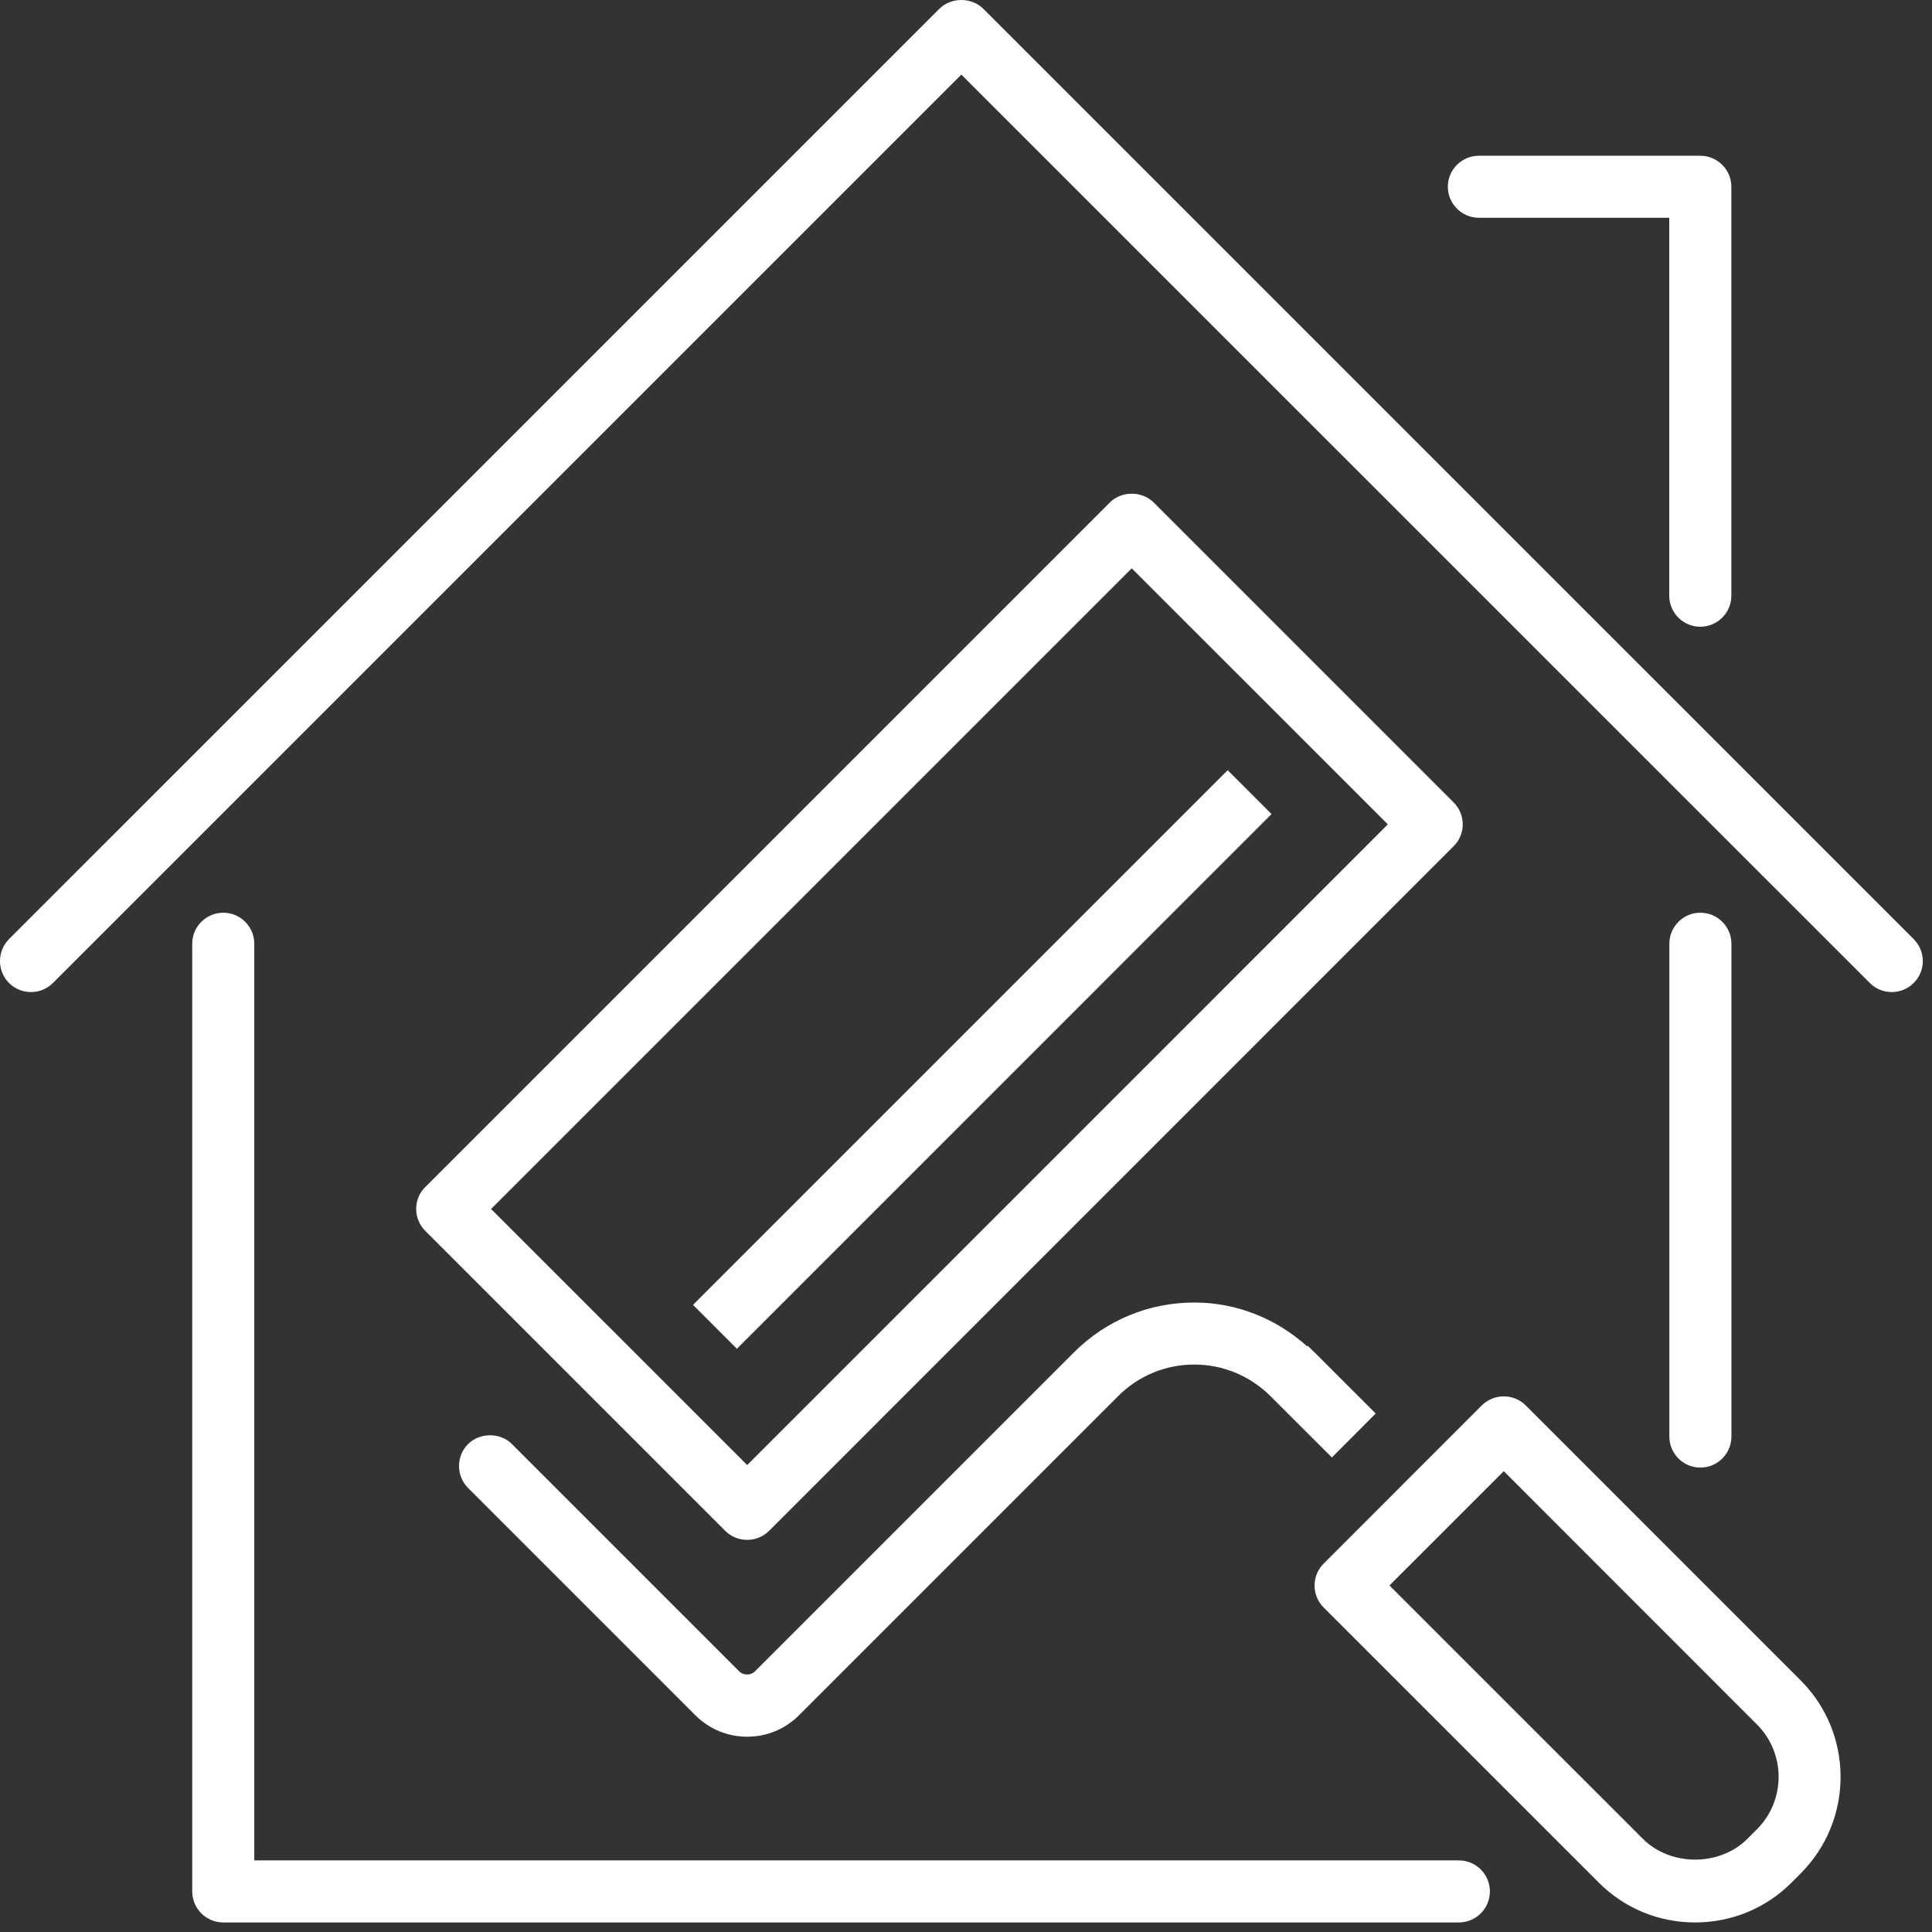 <?xml version="1.0" encoding="UTF-8"?> <svg xmlns="http://www.w3.org/2000/svg" width="55" height="55" viewBox="0 0 55 55" fill="none"><rect x="0" y="0" width="55" height="55" fill="#333333" stroke="none"/><path d="M42.1 6.199H47.52V16.957C47.52 17.445 47.917 17.842 48.403 17.842C48.891 17.842 49.288 17.445 49.288 16.957V5.317C49.288 4.829 48.891 4.434 48.403 4.434H42.1C41.614 4.434 41.217 4.829 41.217 5.317C41.217 5.804 41.614 6.199 42.1 6.199Z" fill="white"></path><path d="M49.29 40.896V26.866C49.29 26.379 48.893 25.983 48.405 25.983C47.919 25.983 47.523 26.379 47.523 26.866V40.896C47.523 41.383 47.919 41.779 48.405 41.779C48.893 41.779 49.29 41.383 49.29 40.896Z" fill="white"></path><path d="M54.479 26.735L27.992 0.25C27.658 -0.083 27.076 -0.083 26.742 0.25L0.256 26.735C-0.086 27.08 -0.086 27.638 0.258 27.985C0.424 28.151 0.647 28.242 0.883 28.242C1.117 28.242 1.338 28.15 1.507 27.984L27.367 2.124L53.23 27.984C53.571 28.326 54.134 28.329 54.478 27.984C54.647 27.818 54.738 27.595 54.738 27.359C54.738 27.123 54.645 26.902 54.479 26.735Z" fill="white"></path><path d="M41.533 52.962H7.239V26.866C7.239 26.379 6.842 25.983 6.356 25.983C5.869 25.983 5.472 26.379 5.472 26.866V53.845C5.472 54.333 5.869 54.728 6.356 54.728H41.531C42.017 54.728 42.414 54.333 42.414 53.845C42.414 53.358 42.019 52.962 41.533 52.962Z" fill="white"></path><path d="M41.641 23.468C41.641 23.232 41.549 23.01 41.383 22.844L32.844 14.305C32.684 14.146 32.456 14.054 32.218 14.054H32.217C31.98 14.055 31.753 14.146 31.594 14.305L12.108 33.791C11.938 33.957 11.848 34.18 11.848 34.416C11.848 34.652 11.94 34.874 12.106 35.04L20.646 43.58C20.812 43.746 21.035 43.837 21.271 43.837C21.505 43.837 21.733 43.743 21.895 43.579L41.38 24.091C41.549 23.925 41.641 23.704 41.641 23.468ZM39.509 23.468L21.271 41.707L13.98 34.417L32.218 16.179L39.509 23.468Z" fill="white"></path><path d="M37.411 38.492L37.231 38.312L37.214 38.329C36.326 37.532 35.2 37.08 33.998 37.08C32.707 37.08 31.492 37.583 30.577 38.495L21.489 47.583C21.373 47.699 21.159 47.697 21.048 47.583L14.575 41.11C14.241 40.776 13.661 40.776 13.324 41.11C12.982 41.455 12.982 42.013 13.324 42.359L19.797 48.832C20.192 49.224 20.714 49.441 21.27 49.441C21.826 49.441 22.348 49.225 22.742 48.834L31.83 39.746C32.408 39.166 33.178 38.846 33.998 38.846C34.812 38.846 35.577 39.163 36.159 39.736L37.916 41.491L39.163 40.24L37.42 38.497C37.418 38.495 37.418 38.495 37.418 38.493C37.415 38.493 37.413 38.493 37.411 38.492Z" fill="white"></path><path d="M43.432 40.007C43.088 39.665 42.527 39.668 42.183 40.009L37.683 44.512C37.514 44.678 37.423 44.901 37.423 45.137C37.423 45.373 37.515 45.596 37.681 45.761L45.513 53.593C46.245 54.326 47.219 54.728 48.256 54.728C49.293 54.728 50.27 54.326 51.002 53.593L51.264 53.33C52.775 51.815 52.775 49.353 51.264 47.84L43.432 40.007ZM50.013 52.079L49.751 52.341C48.961 53.138 47.558 53.14 46.762 52.341L39.555 45.135L42.809 41.881L50.013 49.088C50.84 49.913 50.84 51.254 50.013 52.079Z" fill="white"></path><path d="M19.729 37.148L20.978 38.397L36.015 23.358L36.198 23.175L34.949 21.926L19.912 36.963L19.729 37.148Z" fill="white"></path></svg> 